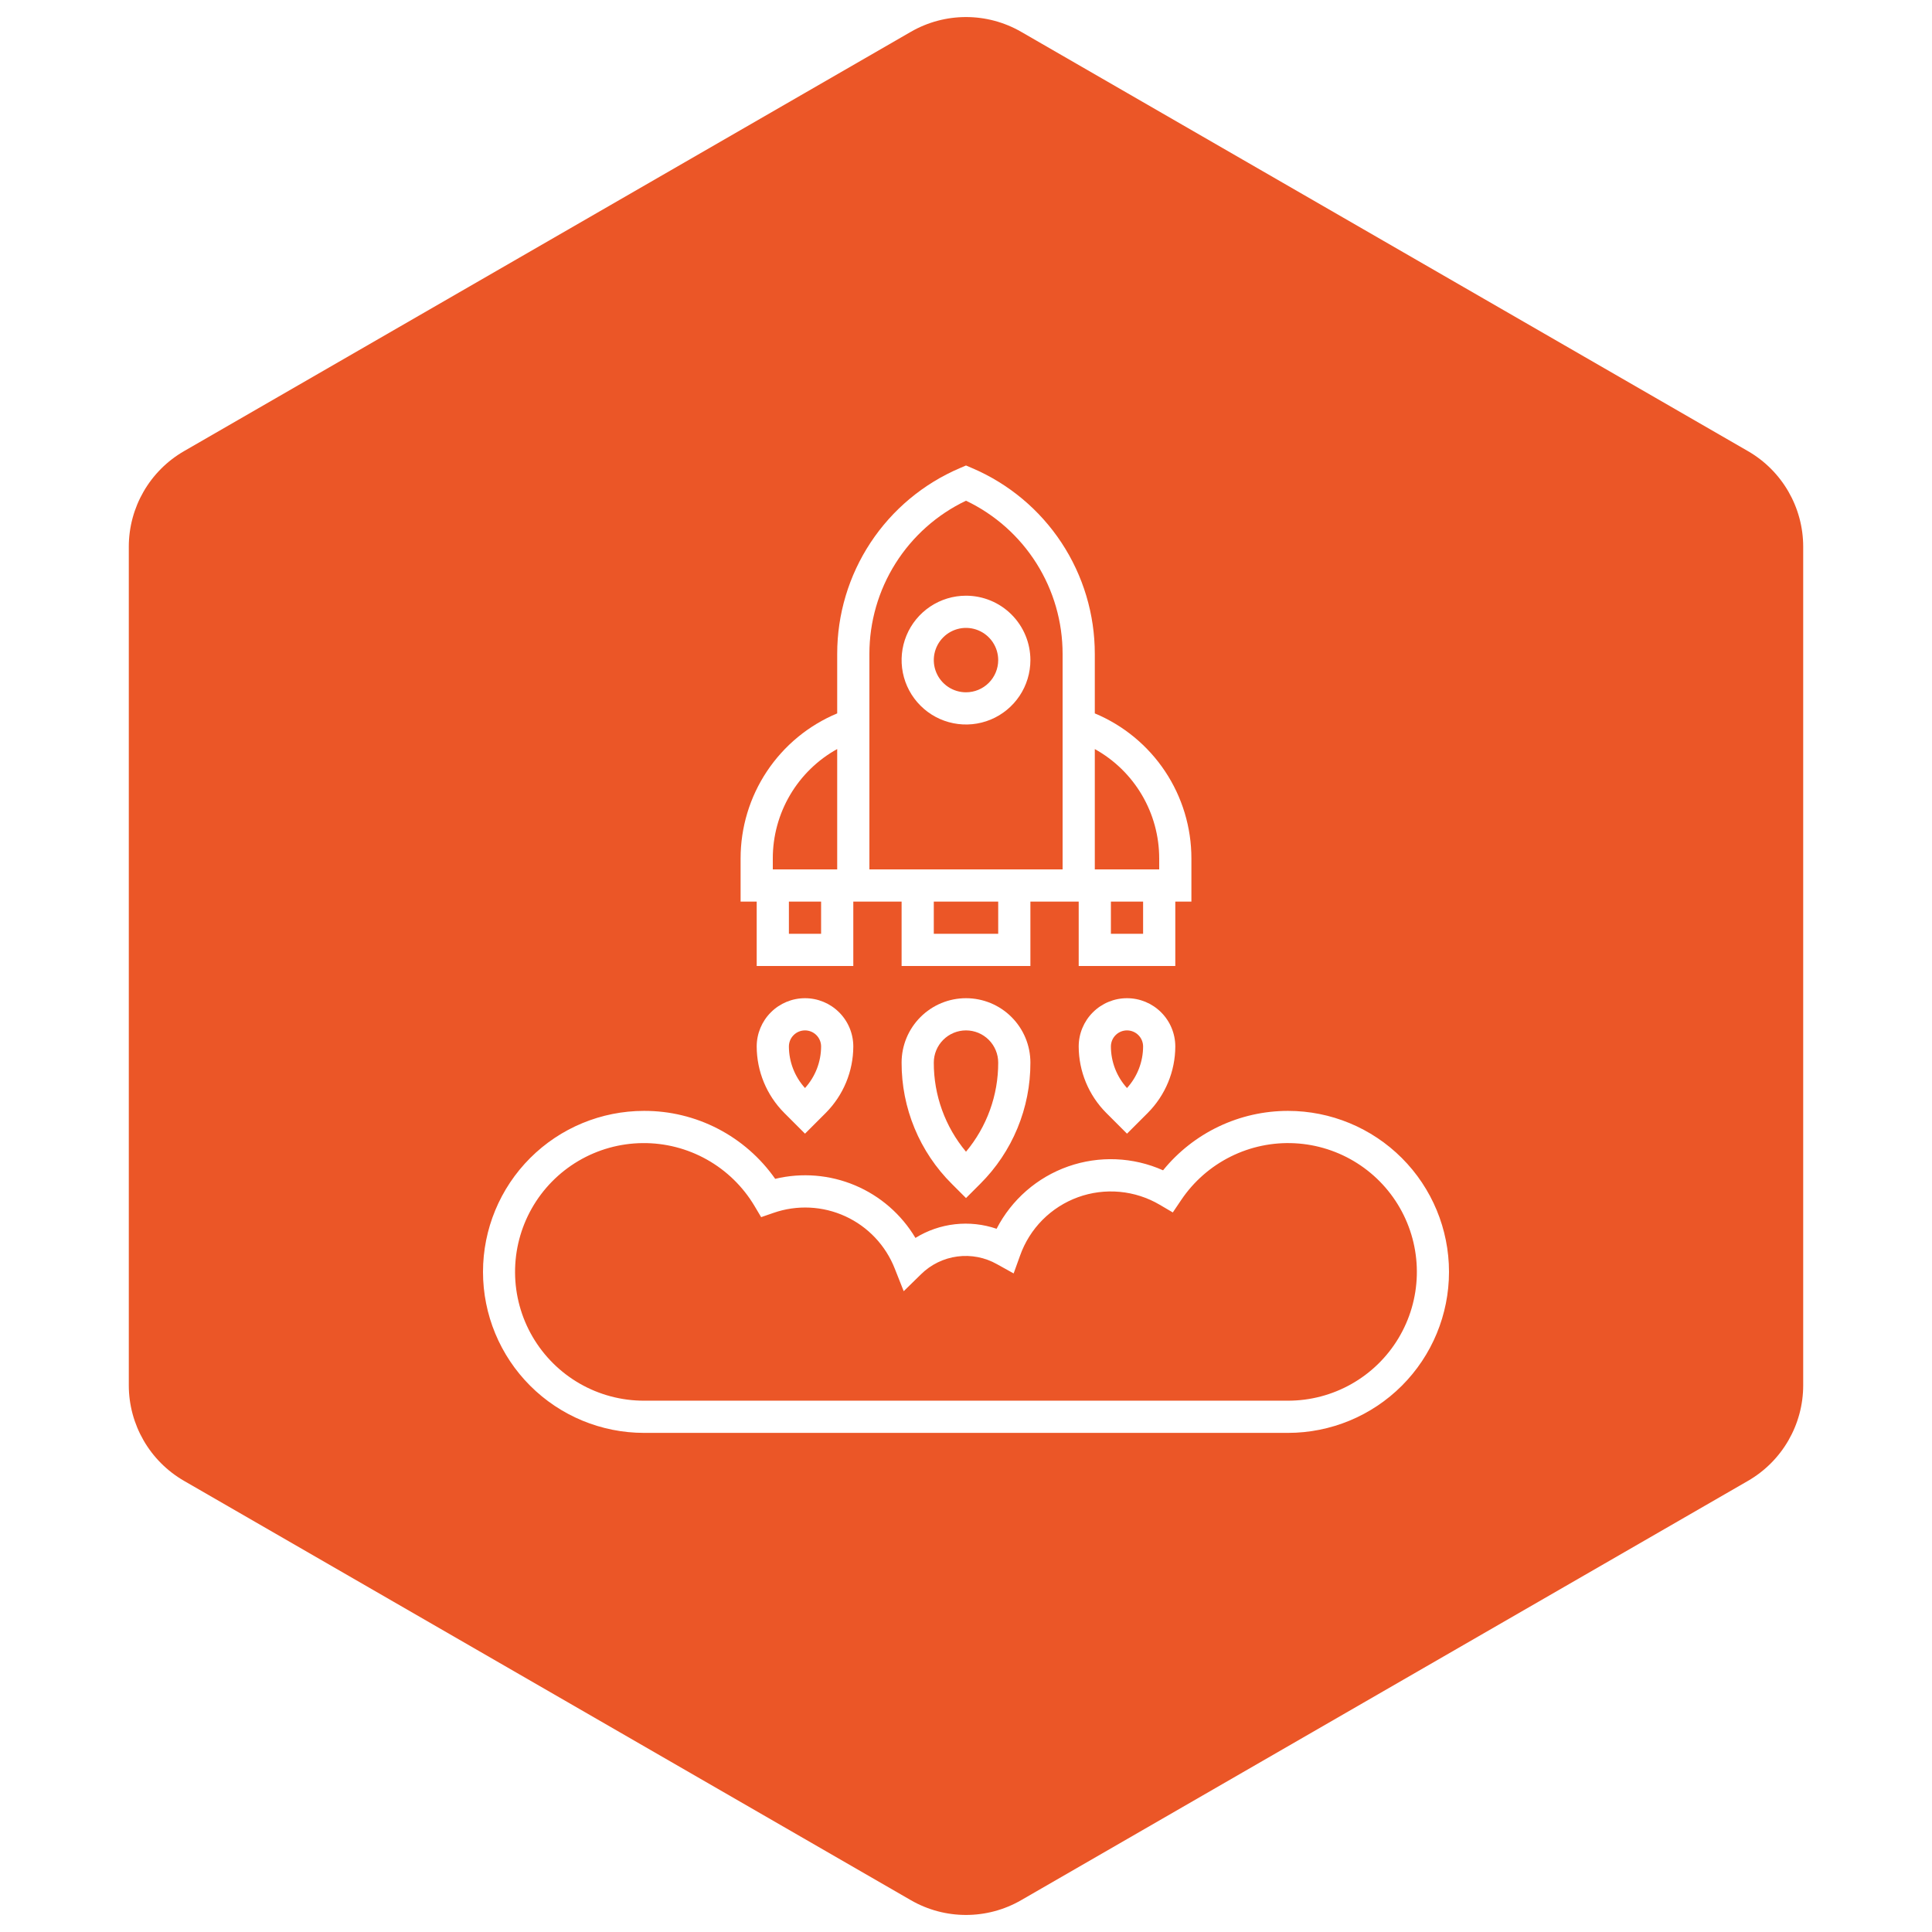 <svg width="120" height="120" viewBox="0 0 120 120" fill="none" xmlns="http://www.w3.org/2000/svg">
<g filter="url(#filter0_b_1441_103990)">
<path d="M63.427 118.023C61.306 119.247 58.694 119.247 56.573 118.023L11.431 91.979C9.308 90.754 8 88.49 8 86.04L8 33.96C8 31.51 9.308 29.245 11.431 28.021L56.573 1.977C58.694 0.753 61.306 0.753 63.427 1.977L108.57 28.021C110.692 29.245 112 31.51 112 33.96L112 86.04C112 88.49 110.692 90.754 108.57 91.979L63.427 118.023Z" fill="#EB5627"/>
</g>
<path d="M80 68.999C78.513 68.999 77.046 69.329 75.703 69.968C74.361 70.606 73.177 71.537 72.24 72.69C70.379 71.86 68.27 71.774 66.347 72.449C64.425 73.124 62.833 74.51 61.9 76.322C61.07 76.038 60.188 75.942 59.316 76.04C58.444 76.138 57.605 76.428 56.859 76.889C55.988 75.428 54.673 74.284 53.106 73.624C51.539 72.964 49.801 72.822 48.148 73.22C47.231 71.911 46.011 70.844 44.593 70.109C43.174 69.374 41.598 68.993 40 68.999C37.348 68.999 34.804 70.053 32.929 71.928C31.054 73.803 30 76.347 30 78.999C30 81.651 31.054 84.195 32.929 86.07C34.804 87.945 37.348 88.999 40 88.999H80C82.652 88.999 85.196 87.945 87.071 86.07C88.946 84.195 90 81.651 90 78.999C90 76.347 88.946 73.803 87.071 71.928C85.196 70.053 82.652 68.999 80 68.999ZM80 86.999H40C38.6 87.001 37.224 86.635 36.01 85.939C34.796 85.242 33.786 84.239 33.08 83.03C32.375 81.821 31.999 80.448 31.991 79.049C31.982 77.649 32.341 76.271 33.031 75.054C33.721 73.836 34.719 72.821 35.925 72.109C37.13 71.398 38.502 71.015 39.901 71C41.301 70.984 42.68 71.336 43.901 72.02C45.122 72.704 46.143 73.697 46.86 74.899L47.276 75.599L48.044 75.334C49.504 74.825 51.104 74.902 52.509 75.548C53.914 76.194 55.013 77.359 55.577 78.799L56.131 80.199L57.206 79.147C57.818 78.543 58.61 78.155 59.463 78.043C60.315 77.93 61.181 78.099 61.929 78.523L62.959 79.095L63.359 77.985C63.654 77.153 64.129 76.397 64.75 75.771C65.372 75.145 66.124 74.664 66.953 74.362C67.782 74.061 68.668 73.947 69.547 74.028C70.425 74.109 71.275 74.383 72.035 74.831L72.845 75.307L73.37 74.528C74.142 73.383 75.197 72.457 76.433 71.841C77.668 71.224 79.042 70.938 80.421 71.01C81.8 71.082 83.137 71.51 84.302 72.252C85.467 72.994 86.42 74.024 87.068 75.244C87.716 76.463 88.038 77.829 88.001 79.21C87.965 80.59 87.572 81.938 86.86 83.121C86.149 84.305 85.143 85.284 83.941 85.963C82.739 86.643 81.381 87 80 86.999Z" fill="white"/>
<path d="M56 66C55.996 67.4 56.27 68.787 56.806 70.08C57.341 71.374 58.128 72.548 59.121 73.535L60 74.414L60.879 73.535C61.872 72.548 62.659 71.374 63.194 70.08C63.73 68.787 64.004 67.4 64 66C64 64.939 63.579 63.922 62.828 63.172C62.078 62.421 61.061 62 60 62C58.939 62 57.922 62.421 57.172 63.172C56.422 63.922 56 64.939 56 66ZM62 66C62.006 68.023 61.298 69.983 60 71.535C58.703 69.983 57.994 68.023 58 66C58 65.47 58.211 64.961 58.586 64.586C58.961 64.211 59.47 64 60 64C60.531 64 61.039 64.211 61.414 64.586C61.789 64.961 62 65.47 62 66Z" fill="white"/>
<path d="M60.394 29.081L60 28.912L59.606 29.081C57.347 30.047 55.423 31.655 54.07 33.706C52.718 35.756 51.998 38.159 52 40.616V44.31C50.222 45.052 48.703 46.304 47.635 47.908C46.567 49.512 45.998 51.397 46 53.324V56H47V60H53V56H56V60H64V56H67V60H73V56H74V53.324C74.002 51.397 73.433 49.512 72.365 47.908C71.297 46.304 69.778 45.052 68 44.31V40.616C68.002 38.159 67.282 35.756 65.93 33.706C64.577 31.655 62.653 30.047 60.394 29.081ZM48 53.324C47.998 51.936 48.369 50.574 49.072 49.378C49.776 48.182 50.787 47.196 52 46.524V54H48V53.324ZM51 58H49V56H51V58ZM62 58H58V56H62V58ZM66 54H54V40.616C53.999 38.625 54.562 36.674 55.624 34.99C56.686 33.306 58.203 31.957 60 31.1C61.797 31.957 63.315 33.306 64.377 34.991C65.439 36.675 66.001 38.626 66 40.618V54ZM71 58H69V56H71V58ZM72 53.324V54H68V46.526C69.213 47.198 70.224 48.184 70.927 49.379C71.631 50.575 72.001 51.937 72 53.324Z" fill="white"/>
<path d="M47 65C47.004 66.545 47.618 68.026 48.707 69.121L50 70.414L51.293 69.121C52.382 68.026 52.996 66.545 53 65C53 64.204 52.684 63.441 52.121 62.879C51.559 62.316 50.796 62 50 62C49.204 62 48.441 62.316 47.879 62.879C47.316 63.441 47 64.204 47 65ZM51 65C50.997 65.954 50.641 66.873 50 67.58C49.359 66.873 49.003 65.954 49 65C49 64.735 49.105 64.48 49.293 64.293C49.48 64.105 49.735 64 50 64C50.265 64 50.52 64.105 50.707 64.293C50.895 64.48 51 64.735 51 65Z" fill="white"/>
<path d="M67 65C67.004 66.545 67.618 68.026 68.707 69.121L70 70.414L71.293 69.121C72.382 68.026 72.996 66.545 73 65C73 64.204 72.684 63.441 72.121 62.879C71.559 62.316 70.796 62 70 62C69.204 62 68.441 62.316 67.879 62.879C67.316 63.441 67 64.204 67 65ZM71 65C70.997 65.954 70.641 66.873 70 67.58C69.359 66.873 69.003 65.954 69 65C69 64.735 69.105 64.48 69.293 64.293C69.48 64.105 69.735 64 70 64C70.265 64 70.52 64.105 70.707 64.293C70.895 64.48 71 64.735 71 65Z" fill="white"/>
<path d="M60 37C59.209 37 58.435 37.235 57.778 37.674C57.12 38.114 56.607 38.738 56.304 39.469C56.002 40.2 55.922 41.004 56.077 41.78C56.231 42.556 56.612 43.269 57.172 43.828C57.731 44.388 58.444 44.769 59.22 44.923C59.996 45.078 60.8 44.998 61.531 44.696C62.262 44.393 62.886 43.88 63.326 43.222C63.765 42.565 64 41.791 64 41C64 39.939 63.579 38.922 62.828 38.172C62.078 37.421 61.061 37 60 37ZM60 43C59.604 43 59.218 42.883 58.889 42.663C58.56 42.443 58.304 42.131 58.152 41.765C58.001 41.4 57.961 40.998 58.038 40.61C58.116 40.222 58.306 39.865 58.586 39.586C58.865 39.306 59.222 39.116 59.61 39.038C59.998 38.961 60.4 39.001 60.765 39.152C61.131 39.304 61.443 39.56 61.663 39.889C61.883 40.218 62 40.604 62 41C62 41.53 61.789 42.039 61.414 42.414C61.039 42.789 60.53 43 60 43Z" fill="white"/>
<defs>
<filter id="filter0_b_1441_103990" x="-21.143" y="-28.083" width="162.286" height="176.167" filterUnits="userSpaceOnUse" color-interpolation-filters="sRGB">
<feFlood flood-opacity="0" result="BackgroundImageFix"/>
<feGaussianBlur in="BackgroundImageFix" stdDeviation="14.571"/>
<feComposite in2="SourceAlpha" operator="in" result="effect1_backgroundBlur_1441_103990"/>
<feBlend mode="normal" in="SourceGraphic" in2="effect1_backgroundBlur_1441_103990" result="shape"/>
</filter>
</defs>
</svg>
